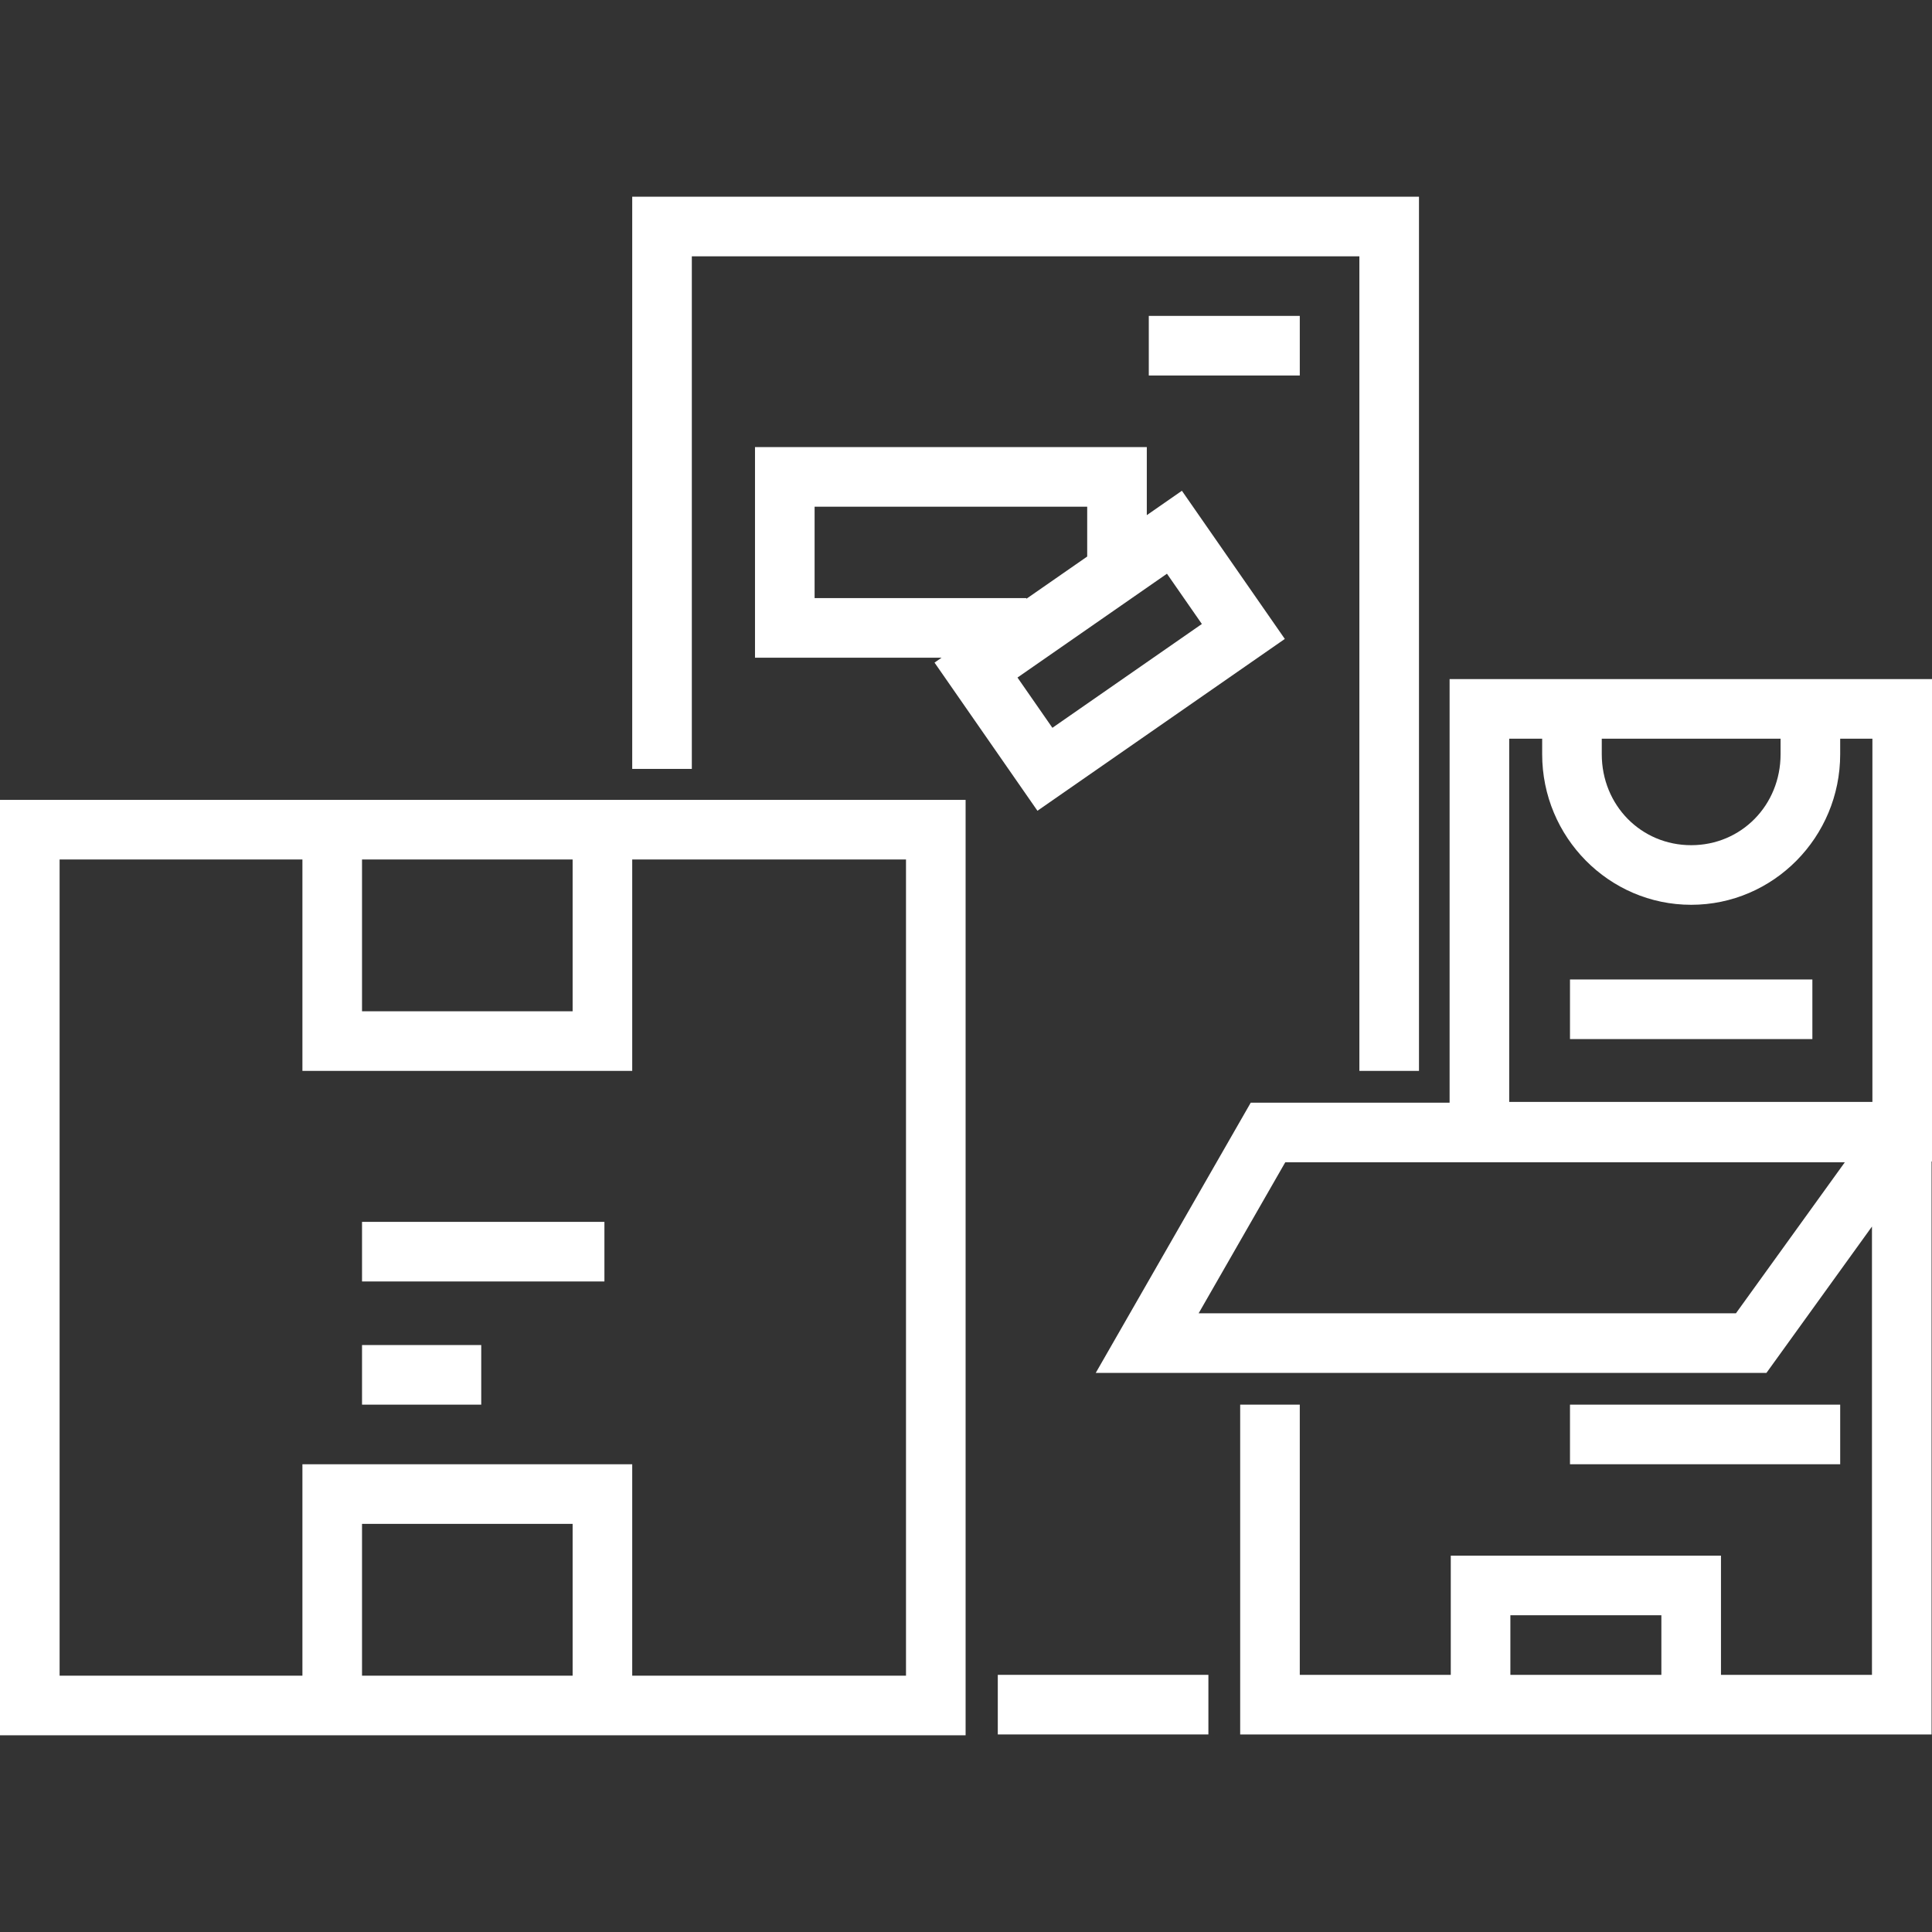 <svg width="512" height="512" viewBox="0 0 512 512" fill="none" xmlns="http://www.w3.org/2000/svg">
<rect x="0" y="0" width="512" height="512" fill="#333333" stroke="none"/>
<path d="M167.545 52.13V203.767H183.341V67.926H360.25V283.797H376.045V52.13H167.545Z" fill="white"/>
<path d="M320.237 443.852H264.426V459.647H320.237V443.852Z" fill="white"/>
<path d="M313.216 130.058L303.915 136.519V118.484H200.083V174.297H249.531L247.659 175.598L274.933 214.862L340.49 169.324L313.216 130.058ZM215.877 158.5V134.279H288.118V147.49L272.006 158.682V158.5H215.877ZM269.643 179.558L309.255 152.042L318.507 165.362L278.895 192.878L269.643 179.558Z" fill="white"/>
<path d="M0 211.978V459.87H255.895V211.978H0ZM95.939 227.773H151.75V268H95.939V227.773ZM151.75 444.074H95.939V403.841H151.75V444.074ZM240.099 444.074H167.545V388.045H80.144V444.074H15.795V227.773H80.144V283.795H167.545V227.773H240.099V444.074Z" fill="white"/>
<path d="M160.177 323.807H95.942V339.602H160.177V323.807Z" fill="white"/>
<path d="M127.533 356.451H95.942V372.246H127.533V356.451Z" fill="white"/>
<path d="M344.456 83.716H304.441V99.511H344.456V83.716Z" fill="white"/>
<path d="M384.159 179.966V292.221H331.459L290.386 363.827H468.129L496.091 325.043V443.857H456.076V412.266H384.47V443.857H344.455V372.251H328.66V459.652H511.887V307.807H512V179.966H384.159ZM440.28 443.857H400.265V428.062H440.28V443.857ZM424.485 195.761H471.871V199.868C471.871 213.391 461.464 223.983 448.178 223.983C434.892 223.983 424.485 213.391 424.485 199.868V195.761ZM460.044 348.032H317.655L340.608 308.017H488.895L460.044 348.032ZM496.205 292.012H399.955V195.762H408.69V199.869C408.69 221.875 426.404 239.78 448.179 239.78C469.954 239.78 487.668 221.876 487.668 199.869V195.762H496.206V292.012H496.205Z" fill="white"/>
<path d="M480.298 259.572H416.062V275.367H480.298V259.572Z" fill="white"/>
<path d="M487.669 372.246H416.062V388.041H487.669V372.246Z" fill="white"/>
</svg>
